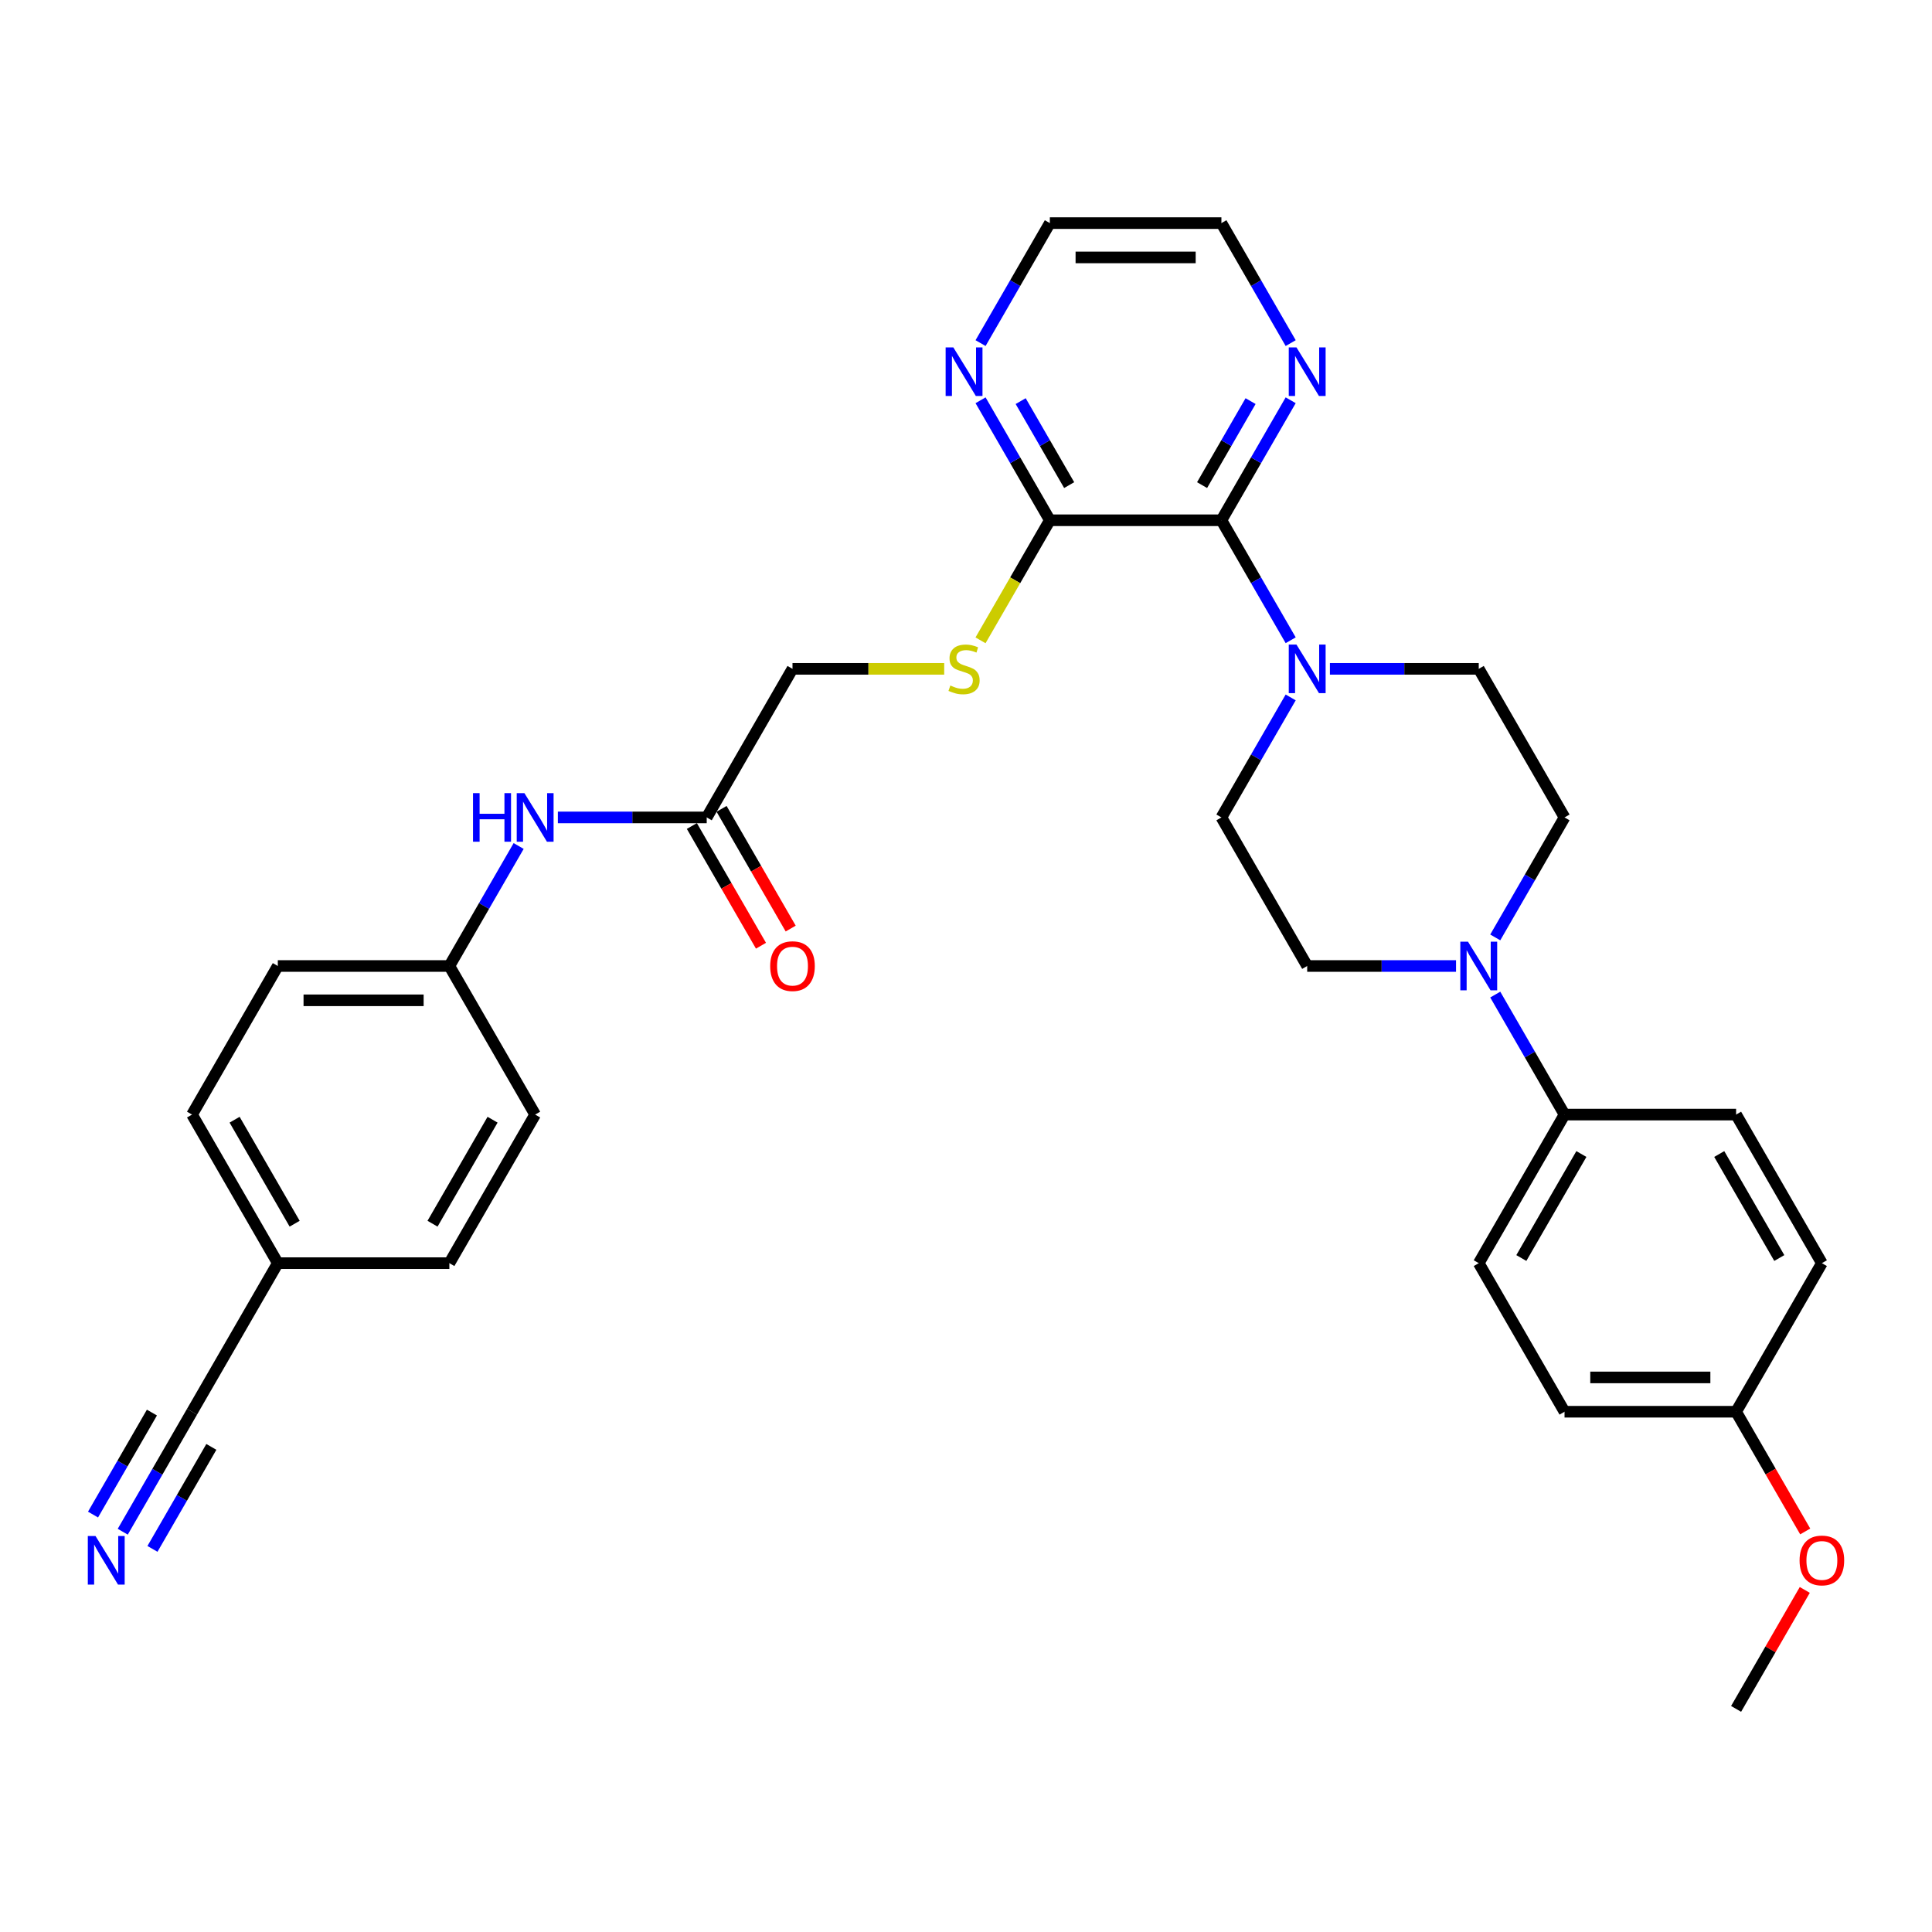 <?xml version='1.0' encoding='iso-8859-1'?>
<svg version='1.1' baseProfile='full'
              xmlns='http://www.w3.org/2000/svg'
                      xmlns:rdkit='http://www.rdkit.org/xml'
                      xmlns:xlink='http://www.w3.org/1999/xlink'
                  xml:space='preserve'
width='1000px' height='1000px' viewBox='0 0 1000 1000'>
<!-- END OF HEADER -->
<rect style='opacity:1.0;fill:#FFFFFF;stroke:none' width='1000' height='1000' x='0' y='0'> </rect>
<path class='bond-0' d='M 632.198,269.288 L 650.128,300.343' style='fill:none;fill-rule:evenodd;stroke:#000000;stroke-width:6px;stroke-linecap:butt;stroke-linejoin:miter;stroke-opacity:1' />
<path class='bond-0' d='M 650.128,300.343 L 668.057,331.398' style='fill:none;fill-rule:evenodd;stroke:#0000FF;stroke-width:6px;stroke-linecap:butt;stroke-linejoin:miter;stroke-opacity:1' />
<path class='bond-2' d='M 632.198,269.288 L 543.397,269.288' style='fill:none;fill-rule:evenodd;stroke:#000000;stroke-width:6px;stroke-linecap:butt;stroke-linejoin:miter;stroke-opacity:1' />
<path class='bond-7' d='M 632.198,269.288 L 650.128,238.234' style='fill:none;fill-rule:evenodd;stroke:#000000;stroke-width:6px;stroke-linecap:butt;stroke-linejoin:miter;stroke-opacity:1' />
<path class='bond-7' d='M 650.128,238.234 L 668.057,207.179' style='fill:none;fill-rule:evenodd;stroke:#0000FF;stroke-width:6px;stroke-linecap:butt;stroke-linejoin:miter;stroke-opacity:1' />
<path class='bond-7' d='M 622.196,251.092 L 634.747,229.353' style='fill:none;fill-rule:evenodd;stroke:#000000;stroke-width:6px;stroke-linecap:butt;stroke-linejoin:miter;stroke-opacity:1' />
<path class='bond-7' d='M 634.747,229.353 L 647.297,207.615' style='fill:none;fill-rule:evenodd;stroke:#0000FF;stroke-width:6px;stroke-linecap:butt;stroke-linejoin:miter;stroke-opacity:1' />
<path class='bond-11' d='M 668.057,360.986 L 650.127,392.041' style='fill:none;fill-rule:evenodd;stroke:#0000FF;stroke-width:6px;stroke-linecap:butt;stroke-linejoin:miter;stroke-opacity:1' />
<path class='bond-11' d='M 650.127,392.041 L 632.198,423.096' style='fill:none;fill-rule:evenodd;stroke:#000000;stroke-width:6px;stroke-linecap:butt;stroke-linejoin:miter;stroke-opacity:1' />
<path class='bond-12' d='M 688.356,346.192 L 726.878,346.192' style='fill:none;fill-rule:evenodd;stroke:#0000FF;stroke-width:6px;stroke-linecap:butt;stroke-linejoin:miter;stroke-opacity:1' />
<path class='bond-12' d='M 726.878,346.192 L 765.399,346.192' style='fill:none;fill-rule:evenodd;stroke:#000000;stroke-width:6px;stroke-linecap:butt;stroke-linejoin:miter;stroke-opacity:1' />
<path class='bond-1' d='M 773.941,485.206 L 791.87,454.151' style='fill:none;fill-rule:evenodd;stroke:#0000FF;stroke-width:6px;stroke-linecap:butt;stroke-linejoin:miter;stroke-opacity:1' />
<path class='bond-1' d='M 791.87,454.151 L 809.8,423.096' style='fill:none;fill-rule:evenodd;stroke:#000000;stroke-width:6px;stroke-linecap:butt;stroke-linejoin:miter;stroke-opacity:1' />
<path class='bond-8' d='M 773.941,514.794 L 791.87,545.849' style='fill:none;fill-rule:evenodd;stroke:#0000FF;stroke-width:6px;stroke-linecap:butt;stroke-linejoin:miter;stroke-opacity:1' />
<path class='bond-8' d='M 791.87,545.849 L 809.8,576.904' style='fill:none;fill-rule:evenodd;stroke:#000000;stroke-width:6px;stroke-linecap:butt;stroke-linejoin:miter;stroke-opacity:1' />
<path class='bond-33' d='M 753.642,500 L 715.12,500' style='fill:none;fill-rule:evenodd;stroke:#0000FF;stroke-width:6px;stroke-linecap:butt;stroke-linejoin:miter;stroke-opacity:1' />
<path class='bond-33' d='M 715.12,500 L 676.598,500' style='fill:none;fill-rule:evenodd;stroke:#000000;stroke-width:6px;stroke-linecap:butt;stroke-linejoin:miter;stroke-opacity:1' />
<path class='bond-4' d='M 543.397,269.288 L 525.457,300.361' style='fill:none;fill-rule:evenodd;stroke:#000000;stroke-width:6px;stroke-linecap:butt;stroke-linejoin:miter;stroke-opacity:1' />
<path class='bond-4' d='M 525.457,300.361 L 507.518,331.434' style='fill:none;fill-rule:evenodd;stroke:#CCCC00;stroke-width:6px;stroke-linecap:butt;stroke-linejoin:miter;stroke-opacity:1' />
<path class='bond-9' d='M 543.397,269.288 L 525.468,238.234' style='fill:none;fill-rule:evenodd;stroke:#000000;stroke-width:6px;stroke-linecap:butt;stroke-linejoin:miter;stroke-opacity:1' />
<path class='bond-9' d='M 525.468,238.234 L 507.538,207.179' style='fill:none;fill-rule:evenodd;stroke:#0000FF;stroke-width:6px;stroke-linecap:butt;stroke-linejoin:miter;stroke-opacity:1' />
<path class='bond-9' d='M 553.399,251.092 L 540.848,229.353' style='fill:none;fill-rule:evenodd;stroke:#000000;stroke-width:6px;stroke-linecap:butt;stroke-linejoin:miter;stroke-opacity:1' />
<path class='bond-9' d='M 540.848,229.353 L 528.298,207.615' style='fill:none;fill-rule:evenodd;stroke:#0000FF;stroke-width:6px;stroke-linecap:butt;stroke-linejoin:miter;stroke-opacity:1' />
<path class='bond-3' d='M 63.533,792.821 L 81.463,761.766' style='fill:none;fill-rule:evenodd;stroke:#0000FF;stroke-width:6px;stroke-linecap:butt;stroke-linejoin:miter;stroke-opacity:1' />
<path class='bond-3' d='M 81.463,761.766 L 99.392,730.712' style='fill:none;fill-rule:evenodd;stroke:#000000;stroke-width:6px;stroke-linecap:butt;stroke-linejoin:miter;stroke-opacity:1' />
<path class='bond-3' d='M 78.914,801.701 L 94.154,775.305' style='fill:none;fill-rule:evenodd;stroke:#0000FF;stroke-width:6px;stroke-linecap:butt;stroke-linejoin:miter;stroke-opacity:1' />
<path class='bond-3' d='M 94.154,775.305 L 109.394,748.908' style='fill:none;fill-rule:evenodd;stroke:#000000;stroke-width:6px;stroke-linecap:butt;stroke-linejoin:miter;stroke-opacity:1' />
<path class='bond-3' d='M 48.152,783.941 L 63.392,757.545' style='fill:none;fill-rule:evenodd;stroke:#0000FF;stroke-width:6px;stroke-linecap:butt;stroke-linejoin:miter;stroke-opacity:1' />
<path class='bond-3' d='M 63.392,757.545 L 78.633,731.148' style='fill:none;fill-rule:evenodd;stroke:#000000;stroke-width:6px;stroke-linecap:butt;stroke-linejoin:miter;stroke-opacity:1' />
<path class='bond-16' d='M 488.713,346.192 L 449.455,346.192' style='fill:none;fill-rule:evenodd;stroke:#CCCC00;stroke-width:6px;stroke-linecap:butt;stroke-linejoin:miter;stroke-opacity:1' />
<path class='bond-16' d='M 449.455,346.192 L 410.196,346.192' style='fill:none;fill-rule:evenodd;stroke:#000000;stroke-width:6px;stroke-linecap:butt;stroke-linejoin:miter;stroke-opacity:1' />
<path class='bond-5' d='M 99.392,730.712 L 143.793,653.808' style='fill:none;fill-rule:evenodd;stroke:#000000;stroke-width:6px;stroke-linecap:butt;stroke-linejoin:miter;stroke-opacity:1' />
<path class='bond-6' d='M 365.795,423.096 L 410.196,346.192' style='fill:none;fill-rule:evenodd;stroke:#000000;stroke-width:6px;stroke-linecap:butt;stroke-linejoin:miter;stroke-opacity:1' />
<path class='bond-10' d='M 365.795,423.096 L 327.273,423.096' style='fill:none;fill-rule:evenodd;stroke:#000000;stroke-width:6px;stroke-linecap:butt;stroke-linejoin:miter;stroke-opacity:1' />
<path class='bond-10' d='M 327.273,423.096 L 288.751,423.096' style='fill:none;fill-rule:evenodd;stroke:#0000FF;stroke-width:6px;stroke-linecap:butt;stroke-linejoin:miter;stroke-opacity:1' />
<path class='bond-15' d='M 358.105,427.536 L 375.993,458.52' style='fill:none;fill-rule:evenodd;stroke:#000000;stroke-width:6px;stroke-linecap:butt;stroke-linejoin:miter;stroke-opacity:1' />
<path class='bond-15' d='M 375.993,458.52 L 393.882,489.504' style='fill:none;fill-rule:evenodd;stroke:#FF0000;stroke-width:6px;stroke-linecap:butt;stroke-linejoin:miter;stroke-opacity:1' />
<path class='bond-15' d='M 373.486,418.656 L 391.374,449.64' style='fill:none;fill-rule:evenodd;stroke:#000000;stroke-width:6px;stroke-linecap:butt;stroke-linejoin:miter;stroke-opacity:1' />
<path class='bond-15' d='M 391.374,449.64 L 409.262,480.624' style='fill:none;fill-rule:evenodd;stroke:#FF0000;stroke-width:6px;stroke-linecap:butt;stroke-linejoin:miter;stroke-opacity:1' />
<path class='bond-29' d='M 668.057,177.59 L 650.128,146.535' style='fill:none;fill-rule:evenodd;stroke:#0000FF;stroke-width:6px;stroke-linecap:butt;stroke-linejoin:miter;stroke-opacity:1' />
<path class='bond-29' d='M 650.128,146.535 L 632.198,115.481' style='fill:none;fill-rule:evenodd;stroke:#000000;stroke-width:6px;stroke-linecap:butt;stroke-linejoin:miter;stroke-opacity:1' />
<path class='bond-17' d='M 809.8,576.904 L 765.399,653.808' style='fill:none;fill-rule:evenodd;stroke:#000000;stroke-width:6px;stroke-linecap:butt;stroke-linejoin:miter;stroke-opacity:1' />
<path class='bond-17' d='M 818.521,597.32 L 787.44,651.152' style='fill:none;fill-rule:evenodd;stroke:#000000;stroke-width:6px;stroke-linecap:butt;stroke-linejoin:miter;stroke-opacity:1' />
<path class='bond-18' d='M 809.8,576.904 L 898.601,576.904' style='fill:none;fill-rule:evenodd;stroke:#000000;stroke-width:6px;stroke-linecap:butt;stroke-linejoin:miter;stroke-opacity:1' />
<path class='bond-32' d='M 507.538,177.59 L 525.468,146.535' style='fill:none;fill-rule:evenodd;stroke:#0000FF;stroke-width:6px;stroke-linecap:butt;stroke-linejoin:miter;stroke-opacity:1' />
<path class='bond-32' d='M 525.468,146.535 L 543.397,115.481' style='fill:none;fill-rule:evenodd;stroke:#000000;stroke-width:6px;stroke-linecap:butt;stroke-linejoin:miter;stroke-opacity:1' />
<path class='bond-20' d='M 268.453,437.89 L 250.523,468.945' style='fill:none;fill-rule:evenodd;stroke:#0000FF;stroke-width:6px;stroke-linecap:butt;stroke-linejoin:miter;stroke-opacity:1' />
<path class='bond-20' d='M 250.523,468.945 L 232.594,500' style='fill:none;fill-rule:evenodd;stroke:#000000;stroke-width:6px;stroke-linecap:butt;stroke-linejoin:miter;stroke-opacity:1' />
<path class='bond-14' d='M 632.198,423.096 L 676.598,500' style='fill:none;fill-rule:evenodd;stroke:#000000;stroke-width:6px;stroke-linecap:butt;stroke-linejoin:miter;stroke-opacity:1' />
<path class='bond-13' d='M 765.399,346.192 L 809.8,423.096' style='fill:none;fill-rule:evenodd;stroke:#000000;stroke-width:6px;stroke-linecap:butt;stroke-linejoin:miter;stroke-opacity:1' />
<path class='bond-23' d='M 765.399,653.808 L 809.8,730.712' style='fill:none;fill-rule:evenodd;stroke:#000000;stroke-width:6px;stroke-linecap:butt;stroke-linejoin:miter;stroke-opacity:1' />
<path class='bond-22' d='M 898.601,576.904 L 943.001,653.808' style='fill:none;fill-rule:evenodd;stroke:#000000;stroke-width:6px;stroke-linecap:butt;stroke-linejoin:miter;stroke-opacity:1' />
<path class='bond-22' d='M 889.88,597.32 L 920.96,651.152' style='fill:none;fill-rule:evenodd;stroke:#000000;stroke-width:6px;stroke-linecap:butt;stroke-linejoin:miter;stroke-opacity:1' />
<path class='bond-19' d='M 143.793,653.808 L 99.392,576.904' style='fill:none;fill-rule:evenodd;stroke:#000000;stroke-width:6px;stroke-linecap:butt;stroke-linejoin:miter;stroke-opacity:1' />
<path class='bond-19' d='M 152.513,633.392 L 121.433,579.559' style='fill:none;fill-rule:evenodd;stroke:#000000;stroke-width:6px;stroke-linecap:butt;stroke-linejoin:miter;stroke-opacity:1' />
<path class='bond-35' d='M 143.793,653.808 L 232.594,653.808' style='fill:none;fill-rule:evenodd;stroke:#000000;stroke-width:6px;stroke-linecap:butt;stroke-linejoin:miter;stroke-opacity:1' />
<path class='bond-26' d='M 232.594,500 L 276.994,576.904' style='fill:none;fill-rule:evenodd;stroke:#000000;stroke-width:6px;stroke-linecap:butt;stroke-linejoin:miter;stroke-opacity:1' />
<path class='bond-27' d='M 232.594,500 L 143.793,500' style='fill:none;fill-rule:evenodd;stroke:#000000;stroke-width:6px;stroke-linecap:butt;stroke-linejoin:miter;stroke-opacity:1' />
<path class='bond-27' d='M 219.274,517.76 L 157.113,517.76' style='fill:none;fill-rule:evenodd;stroke:#000000;stroke-width:6px;stroke-linecap:butt;stroke-linejoin:miter;stroke-opacity:1' />
<path class='bond-21' d='M 898.601,730.712 L 943.001,653.808' style='fill:none;fill-rule:evenodd;stroke:#000000;stroke-width:6px;stroke-linecap:butt;stroke-linejoin:miter;stroke-opacity:1' />
<path class='bond-28' d='M 898.601,730.712 L 916.489,761.695' style='fill:none;fill-rule:evenodd;stroke:#000000;stroke-width:6px;stroke-linecap:butt;stroke-linejoin:miter;stroke-opacity:1' />
<path class='bond-28' d='M 916.489,761.695 L 934.378,792.679' style='fill:none;fill-rule:evenodd;stroke:#FF0000;stroke-width:6px;stroke-linecap:butt;stroke-linejoin:miter;stroke-opacity:1' />
<path class='bond-34' d='M 898.601,730.712 L 809.8,730.712' style='fill:none;fill-rule:evenodd;stroke:#000000;stroke-width:6px;stroke-linecap:butt;stroke-linejoin:miter;stroke-opacity:1' />
<path class='bond-34' d='M 885.281,712.951 L 823.12,712.951' style='fill:none;fill-rule:evenodd;stroke:#000000;stroke-width:6px;stroke-linecap:butt;stroke-linejoin:miter;stroke-opacity:1' />
<path class='bond-24' d='M 99.392,576.904 L 143.793,500' style='fill:none;fill-rule:evenodd;stroke:#000000;stroke-width:6px;stroke-linecap:butt;stroke-linejoin:miter;stroke-opacity:1' />
<path class='bond-25' d='M 232.594,653.808 L 276.994,576.904' style='fill:none;fill-rule:evenodd;stroke:#000000;stroke-width:6px;stroke-linecap:butt;stroke-linejoin:miter;stroke-opacity:1' />
<path class='bond-25' d='M 223.873,633.392 L 254.953,579.559' style='fill:none;fill-rule:evenodd;stroke:#000000;stroke-width:6px;stroke-linecap:butt;stroke-linejoin:miter;stroke-opacity:1' />
<path class='bond-31' d='M 934.152,822.943 L 916.377,853.731' style='fill:none;fill-rule:evenodd;stroke:#FF0000;stroke-width:6px;stroke-linecap:butt;stroke-linejoin:miter;stroke-opacity:1' />
<path class='bond-31' d='M 916.377,853.731 L 898.601,884.519' style='fill:none;fill-rule:evenodd;stroke:#000000;stroke-width:6px;stroke-linecap:butt;stroke-linejoin:miter;stroke-opacity:1' />
<path class='bond-30' d='M 632.198,115.481 L 543.397,115.481' style='fill:none;fill-rule:evenodd;stroke:#000000;stroke-width:6px;stroke-linecap:butt;stroke-linejoin:miter;stroke-opacity:1' />
<path class='bond-30' d='M 618.878,133.241 L 556.717,133.241' style='fill:none;fill-rule:evenodd;stroke:#000000;stroke-width:6px;stroke-linecap:butt;stroke-linejoin:miter;stroke-opacity:1' />
<path  class='atom-1' d='M 671.04 333.618
L 679.28 346.938
Q 680.097 348.252, 681.411 350.632
Q 682.726 353.012, 682.797 353.154
L 682.797 333.618
L 686.136 333.618
L 686.136 358.766
L 682.69 358.766
L 673.846 344.203
Q 672.816 342.498, 671.714 340.544
Q 670.649 338.591, 670.329 337.987
L 670.329 358.766
L 667.061 358.766
L 667.061 333.618
L 671.04 333.618
' fill='#0000FF'/>
<path  class='atom-2' d='M 759.84 487.426
L 768.081 500.746
Q 768.898 502.06, 770.212 504.44
Q 771.527 506.82, 771.598 506.962
L 771.598 487.426
L 774.937 487.426
L 774.937 512.574
L 771.491 512.574
L 762.647 498.011
Q 761.617 496.306, 760.515 494.352
Q 759.45 492.399, 759.13 491.795
L 759.13 512.574
L 755.862 512.574
L 755.862 487.426
L 759.84 487.426
' fill='#0000FF'/>
<path  class='atom-4' d='M 49.433 795.041
L 57.674 808.361
Q 58.49 809.676, 59.805 812.056
Q 61.119 814.435, 61.19 814.578
L 61.19 795.041
L 64.529 795.041
L 64.529 820.19
L 61.084 820.19
L 52.239 805.626
Q 51.209 803.921, 50.108 801.968
Q 49.042 800.014, 48.722 799.41
L 48.722 820.19
L 45.455 820.19
L 45.455 795.041
L 49.433 795.041
' fill='#0000FF'/>
<path  class='atom-5' d='M 491.892 354.824
Q 492.177 354.93, 493.349 355.428
Q 494.521 355.925, 495.8 356.244
Q 497.114 356.529, 498.393 356.529
Q 500.773 356.529, 502.158 355.392
Q 503.543 354.22, 503.543 352.195
Q 503.543 350.81, 502.833 349.957
Q 502.158 349.105, 501.092 348.643
Q 500.027 348.181, 498.251 347.649
Q 496.013 346.974, 494.663 346.334
Q 493.349 345.695, 492.39 344.345
Q 491.466 342.995, 491.466 340.722
Q 491.466 337.561, 493.597 335.607
Q 495.764 333.654, 500.027 333.654
Q 502.939 333.654, 506.243 335.039
L 505.426 337.774
Q 502.407 336.531, 500.133 336.531
Q 497.682 336.531, 496.333 337.561
Q 494.983 338.555, 495.018 340.296
Q 495.018 341.646, 495.693 342.463
Q 496.404 343.28, 497.398 343.741
Q 498.428 344.203, 500.133 344.736
Q 502.407 345.446, 503.756 346.157
Q 505.106 346.867, 506.065 348.323
Q 507.06 349.744, 507.06 352.195
Q 507.06 355.676, 504.715 357.559
Q 502.407 359.406, 498.535 359.406
Q 496.297 359.406, 494.592 358.909
Q 492.923 358.447, 490.933 357.63
L 491.892 354.824
' fill='#CCCC00'/>
<path  class='atom-8' d='M 671.04 179.81
L 679.28 193.13
Q 680.097 194.445, 681.411 196.825
Q 682.726 199.204, 682.797 199.346
L 682.797 179.81
L 686.136 179.81
L 686.136 204.959
L 682.69 204.959
L 673.846 190.395
Q 672.816 188.69, 671.714 186.737
Q 670.649 184.783, 670.329 184.179
L 670.329 204.959
L 667.061 204.959
L 667.061 179.81
L 671.04 179.81
' fill='#0000FF'/>
<path  class='atom-10' d='M 493.438 179.81
L 501.678 193.13
Q 502.495 194.445, 503.81 196.825
Q 505.124 199.204, 505.195 199.346
L 505.195 179.81
L 508.534 179.81
L 508.534 204.959
L 505.088 204.959
L 496.244 190.395
Q 495.214 188.69, 494.113 186.737
Q 493.047 184.783, 492.727 184.179
L 492.727 204.959
L 489.459 204.959
L 489.459 179.81
L 493.438 179.81
' fill='#0000FF'/>
<path  class='atom-11' d='M 244.83 410.522
L 248.24 410.522
L 248.24 421.214
L 261.099 421.214
L 261.099 410.522
L 264.509 410.522
L 264.509 435.67
L 261.099 435.67
L 261.099 424.055
L 248.24 424.055
L 248.24 435.67
L 244.83 435.67
L 244.83 410.522
' fill='#0000FF'/>
<path  class='atom-11' d='M 271.435 410.522
L 279.676 423.842
Q 280.493 425.156, 281.807 427.536
Q 283.121 429.916, 283.192 430.058
L 283.192 410.522
L 286.531 410.522
L 286.531 435.67
L 283.086 435.67
L 274.241 421.107
Q 273.211 419.402, 272.11 417.448
Q 271.044 415.495, 270.725 414.891
L 270.725 435.67
L 267.457 435.67
L 267.457 410.522
L 271.435 410.522
' fill='#0000FF'/>
<path  class='atom-16' d='M 398.651 500.071
Q 398.651 494.033, 401.635 490.658
Q 404.619 487.284, 410.196 487.284
Q 415.772 487.284, 418.756 490.658
Q 421.74 494.033, 421.74 500.071
Q 421.74 506.181, 418.72 509.662
Q 415.701 513.107, 410.196 513.107
Q 404.654 513.107, 401.635 509.662
Q 398.651 506.216, 398.651 500.071
M 410.196 510.265
Q 414.032 510.265, 416.092 507.708
Q 418.188 505.115, 418.188 500.071
Q 418.188 495.134, 416.092 492.647
Q 414.032 490.125, 410.196 490.125
Q 406.359 490.125, 404.264 492.612
Q 402.204 495.098, 402.204 500.071
Q 402.204 505.15, 404.264 507.708
Q 406.359 510.265, 410.196 510.265
' fill='#FF0000'/>
<path  class='atom-29' d='M 931.457 807.687
Q 931.457 801.648, 934.441 798.274
Q 937.425 794.899, 943.001 794.899
Q 948.578 794.899, 951.562 798.274
Q 954.545 801.648, 954.545 807.687
Q 954.545 813.796, 951.526 817.277
Q 948.507 820.723, 943.001 820.723
Q 937.46 820.723, 934.441 817.277
Q 931.457 813.832, 931.457 807.687
M 943.001 817.881
Q 946.838 817.881, 948.898 815.323
Q 950.993 812.73, 950.993 807.687
Q 950.993 802.749, 948.898 800.263
Q 946.838 797.741, 943.001 797.741
Q 939.165 797.741, 937.069 800.227
Q 935.009 802.714, 935.009 807.687
Q 935.009 812.766, 937.069 815.323
Q 939.165 817.881, 943.001 817.881
' fill='#FF0000'/>
</svg>
